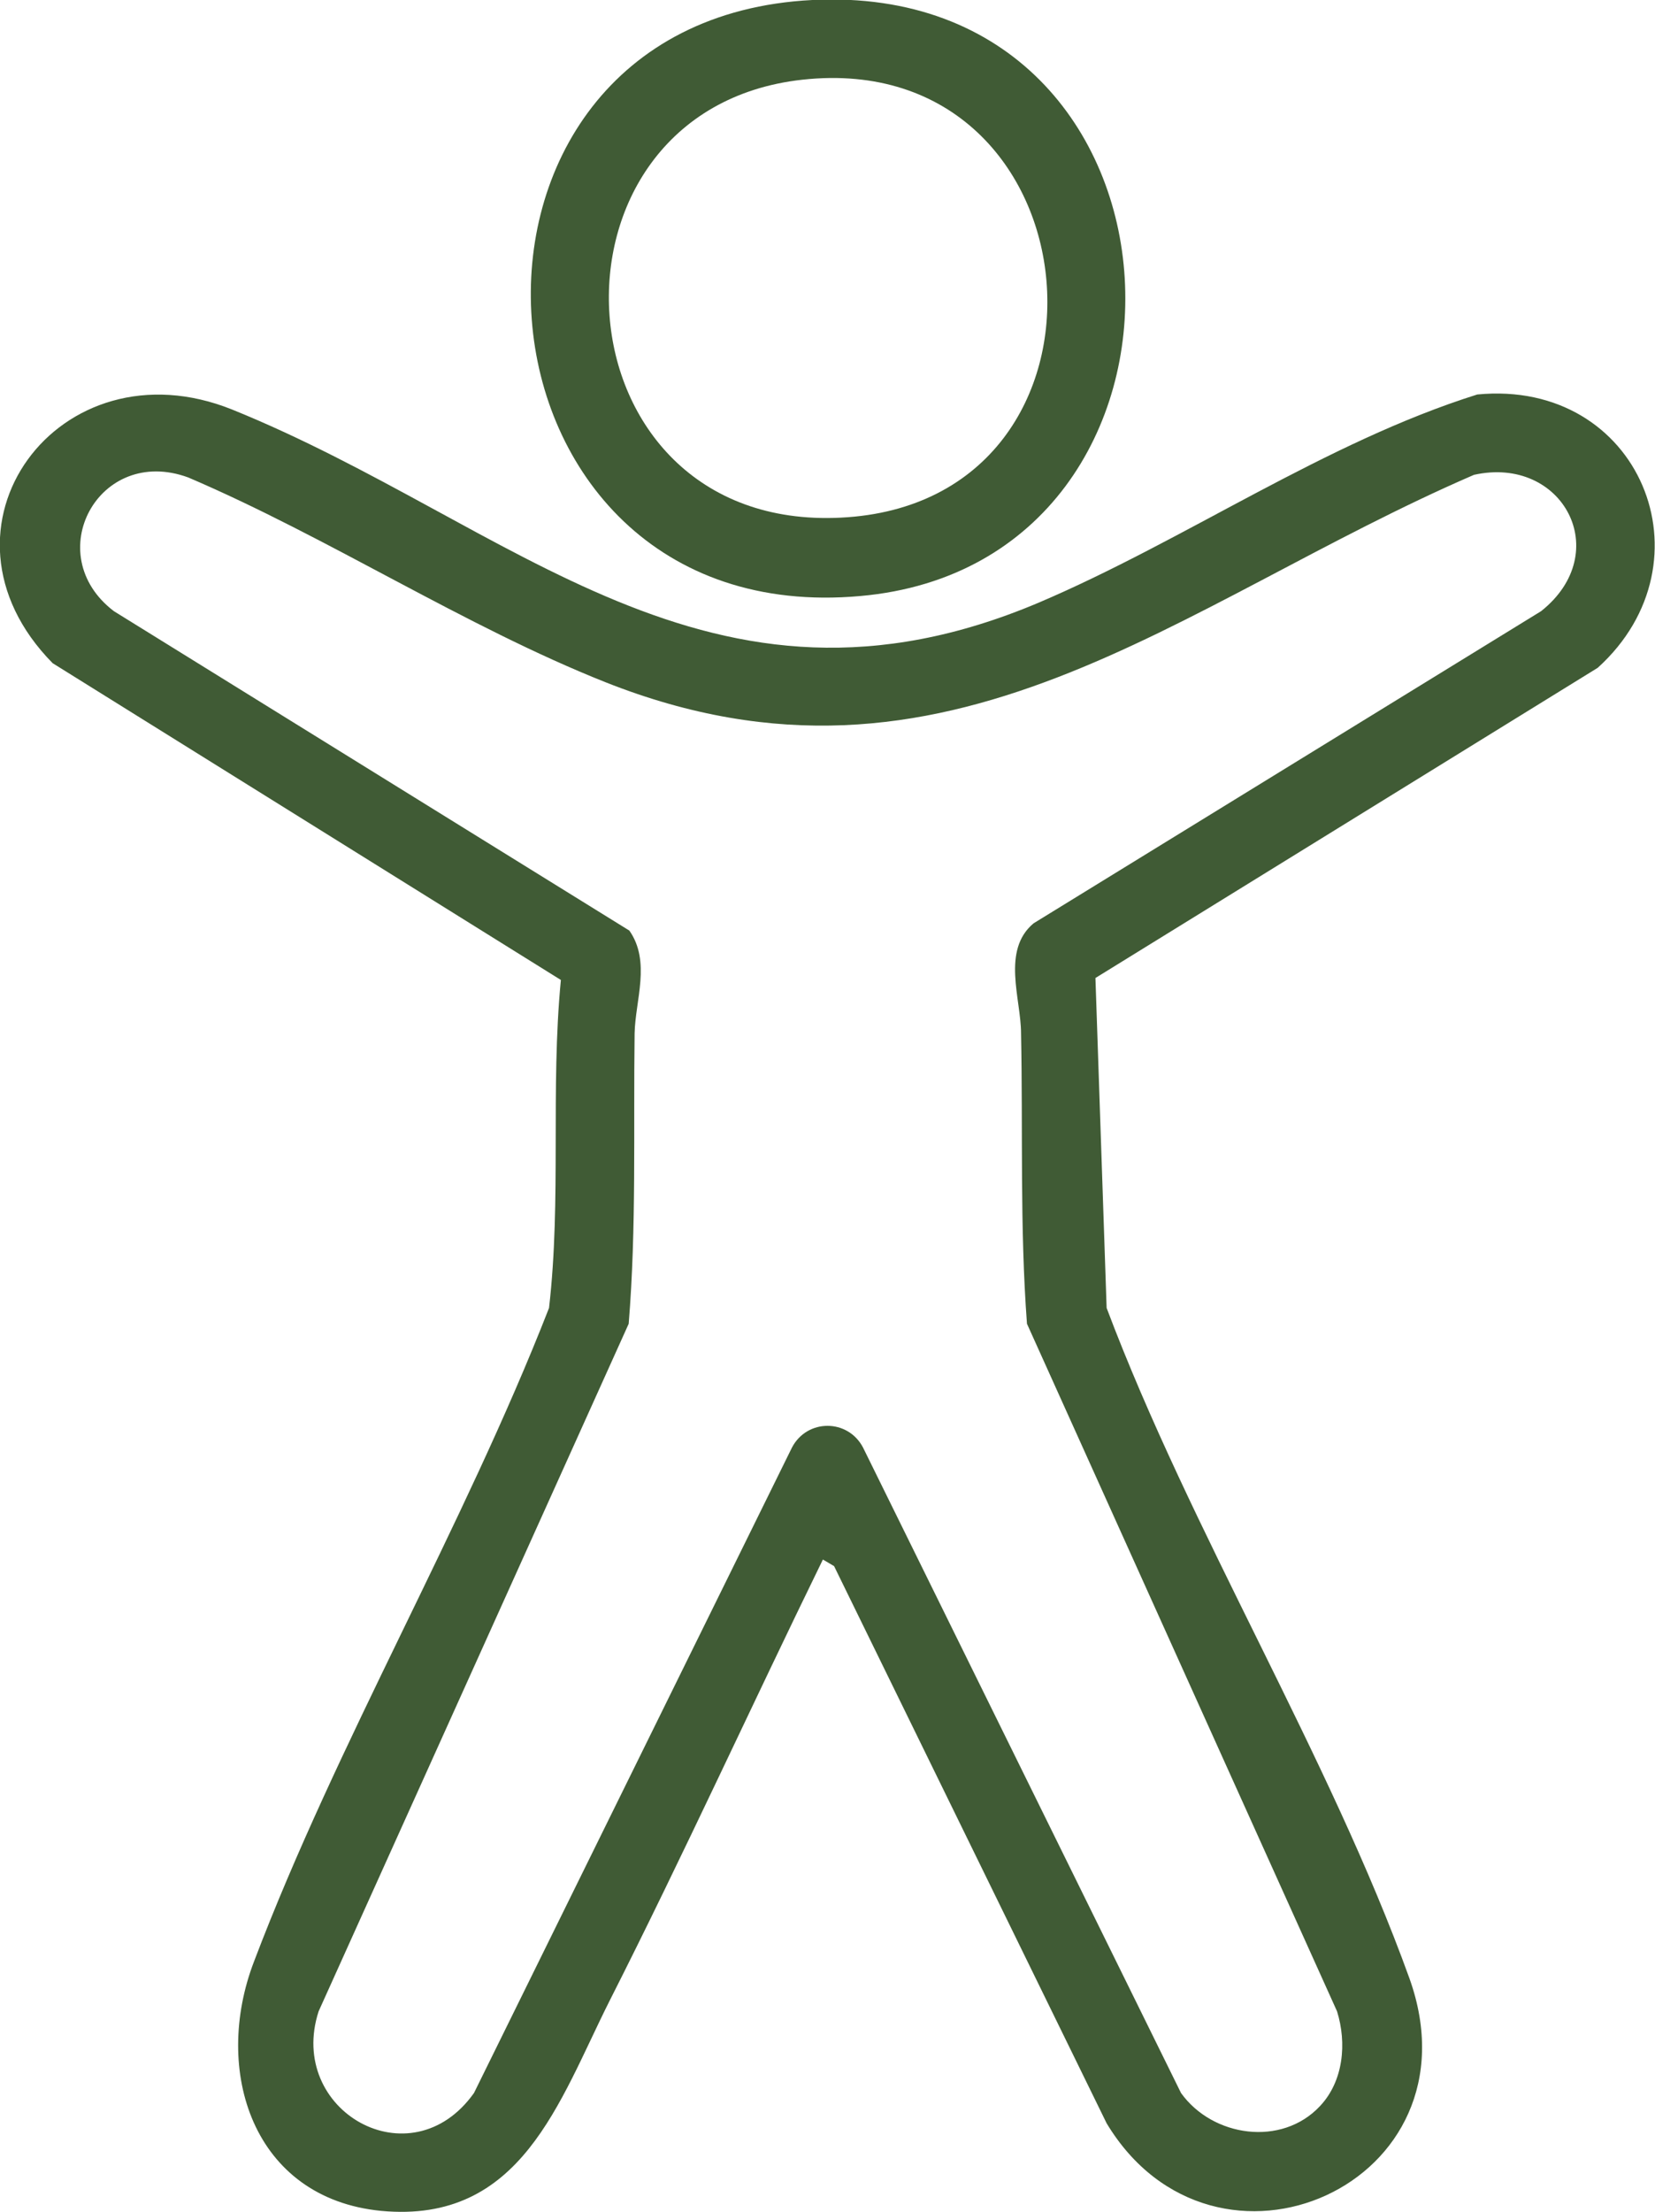 <?xml version="1.0" encoding="UTF-8"?>
<svg id="Ebene_2" xmlns="http://www.w3.org/2000/svg" version="1.1" viewBox="0 0 251.4 335.9">
  <!-- Generator: Adobe Illustrator 29.5.1, SVG Export Plug-In . SVG Version: 2.1.0 Build 141)  -->
  <defs>
    <style>
      .st0 {
        fill: #405b35;
      }
    </style>
  </defs>
  <g id="Ebene_1-2">
    <path class="st0" d="M166.4,148.5l1.7,50.1c12.8,34,33.8,68,46,101.8,11.2,31.3-29.6,49.2-46,22l-41.4-84.6-1.7-1c-10.9,22.3-21.2,44.9-32.4,67-7.7,15.3-13.4,33.9-34.7,31.9-19.5-1.9-25.7-21.3-19.3-37.9,12.6-33.2,31.8-65.9,44.8-99.2,1.9-16.5.2-33.2,1.8-49.8L8,100.7c-20.2-20.5,1-49.1,27.3-38.5,42.7,17.3,72.4,50.5,122.5,29.3,22.3-9.5,43.4-24.3,66.6-31.6,24.7-2.4,36.1,25.4,18.3,41.5l-76.3,47.1h0ZM200.5,319.8c3.6-3.8,4.1-9.6,2.6-14.4l-47.1-104.4c-1.1-14.7-.6-29.4-.9-44.1,0-5.2-3-12.6,1.9-16.7l77.1-47.4c11.2-8.9,3.3-23.7-10.2-20.7-45.1,19.5-79.9,52.1-131.9,31.5-21.4-8.5-42.1-22-63.4-31.1-13.6-5-22.6,11.7-11.3,20.3l78.3,48.5c3.3,4.7.9,10.6.8,15.6-.2,14.8.3,29.4-.9,44.1l-47.1,104.4c-4.9,15.1,14,25.9,23.6,12.4l48.3-98c2.3-4.4,8.5-4.4,10.8,0l48.3,98c4.8,6.7,15.3,8.2,21.1,2h0Z"/>
    <path class="st0" d="M123.4,0c60.4-3,63.7,85.5,7.3,90.5C68.6,96.1,62.1,3.1,123.4,0ZM121.9,12.1c-41.9,4.6-38.2,68.7,5.8,66.5,45.5-2.2,39.8-71.5-5.8-66.5Z"/>
  </g>
</svg>